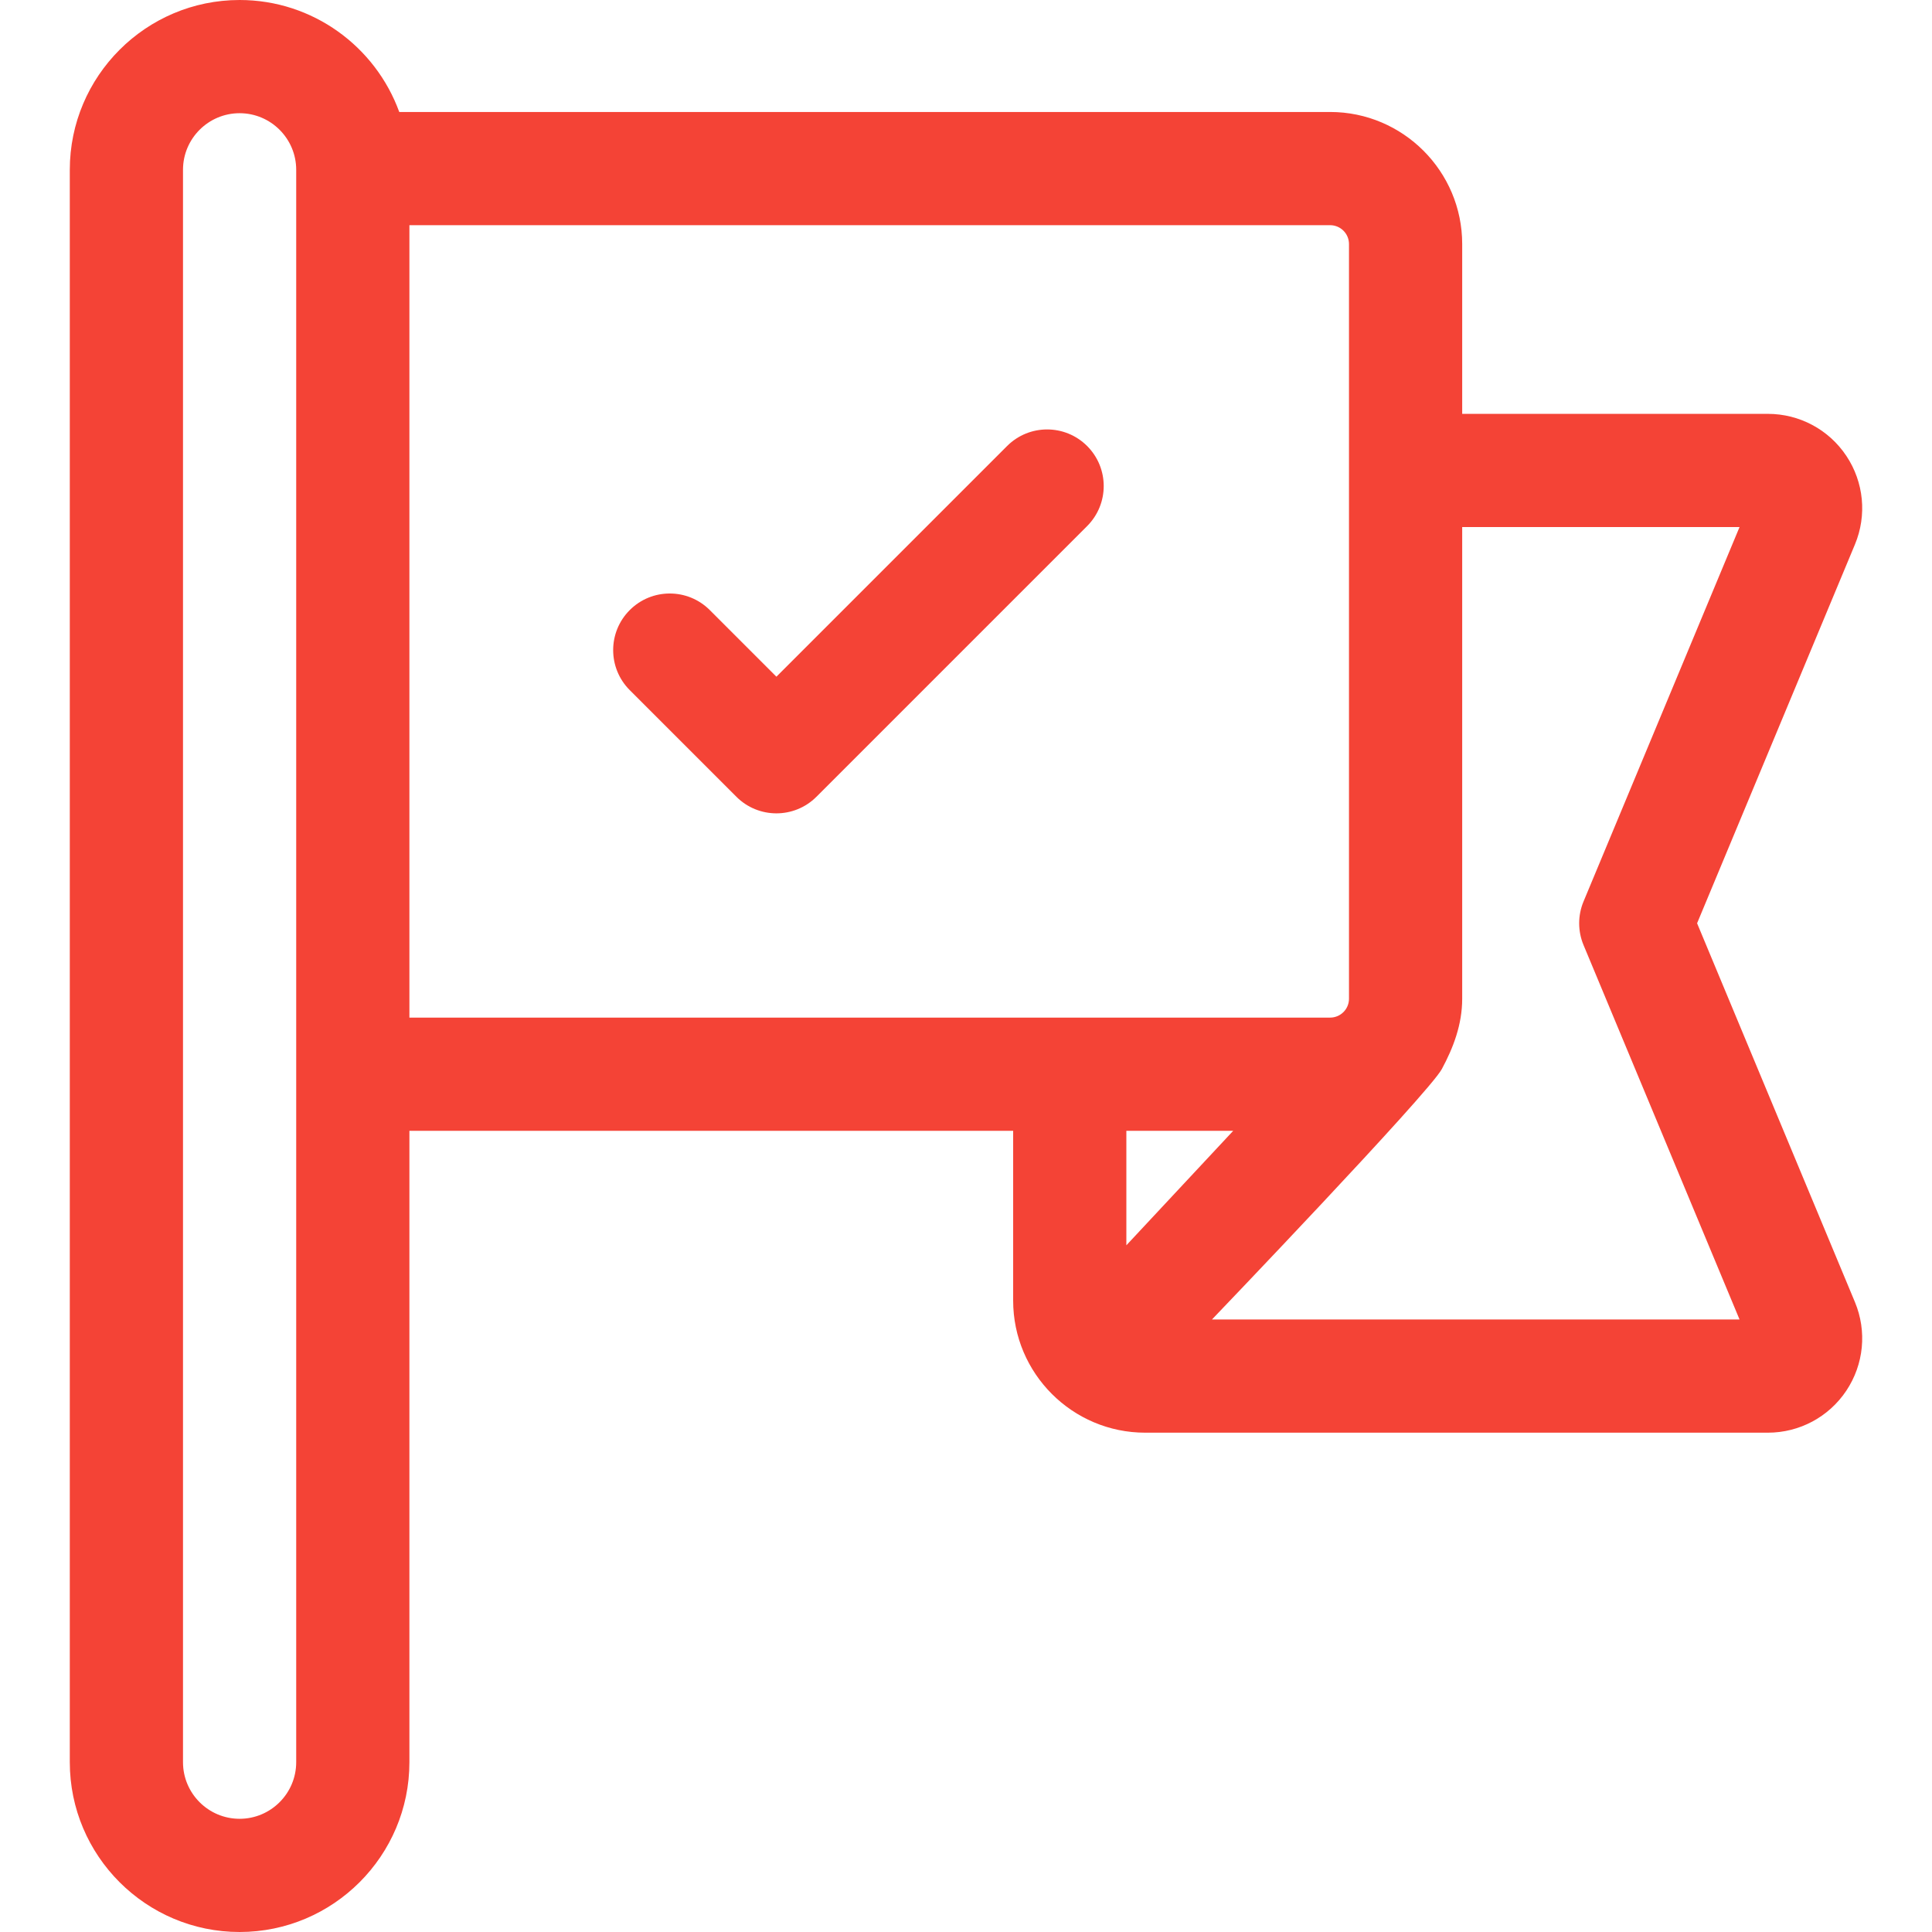 <?xml version="1.0" encoding="UTF-8"?> <svg xmlns="http://www.w3.org/2000/svg" width="512" height="512" viewBox="0 0 512 512" fill="none"> <g clip-path="url(#clip0)"> <path d="M449.747 244.676L491.575 144.291C494.797 136.558 493.946 127.779 489.298 120.808C484.651 113.838 476.875 109.676 468.497 109.676H387.497V64.676C387.497 45.377 371.796 29.676 352.497 29.676H105.807C99.525 12.385 82.931 0 63.497 0C38.684 0 18.497 20.187 18.497 45V467C18.497 491.813 38.684 512 63.497 512C88.31 512 108.497 491.813 108.497 467V299.676H268.497V344.676C268.497 363.975 284.198 379.676 303.497 379.676H468.497C476.874 379.676 484.651 375.514 489.298 368.544C493.945 361.573 494.797 352.794 491.574 345.061L449.747 244.676ZM108.497 59.676H352.497C355.254 59.676 357.497 61.919 357.497 64.676V264.676C357.497 267.433 355.254 269.676 352.497 269.676H108.497V59.676ZM419.651 250.445L460.997 349.676H321.184C321.184 349.676 378.635 289.733 382.093 283.324C385.129 277.698 387.497 271.528 387.497 264.676V139.676H460.997L419.651 238.907C418.112 242.599 418.112 246.753 419.651 250.445V250.445ZM326.814 299.676L298.497 330.016V299.676H326.814ZM78.497 467C78.497 475.271 71.768 482 63.497 482C55.226 482 48.497 475.271 48.497 467V45C48.497 36.729 55.226 30 63.497 30C71.768 30 78.497 36.729 78.497 45V467Z" fill="#F44336"></path> <path d="M288.103 139.413C293.961 133.555 293.961 124.058 288.103 118.2C282.246 112.342 272.748 112.342 266.89 118.2L205.757 179.332L188.103 161.678C182.246 155.82 172.748 155.82 166.89 161.678C161.032 167.536 161.032 177.033 166.89 182.891L195.151 211.152C198.08 214.081 201.919 215.546 205.757 215.546C209.595 215.546 213.435 214.082 216.363 211.152L288.103 139.413Z" fill="#F44336"></path> </g> <defs> <clipPath id="clip0"> <rect width="512" height="512" fill="white"></rect> </clipPath> </defs> </svg> 